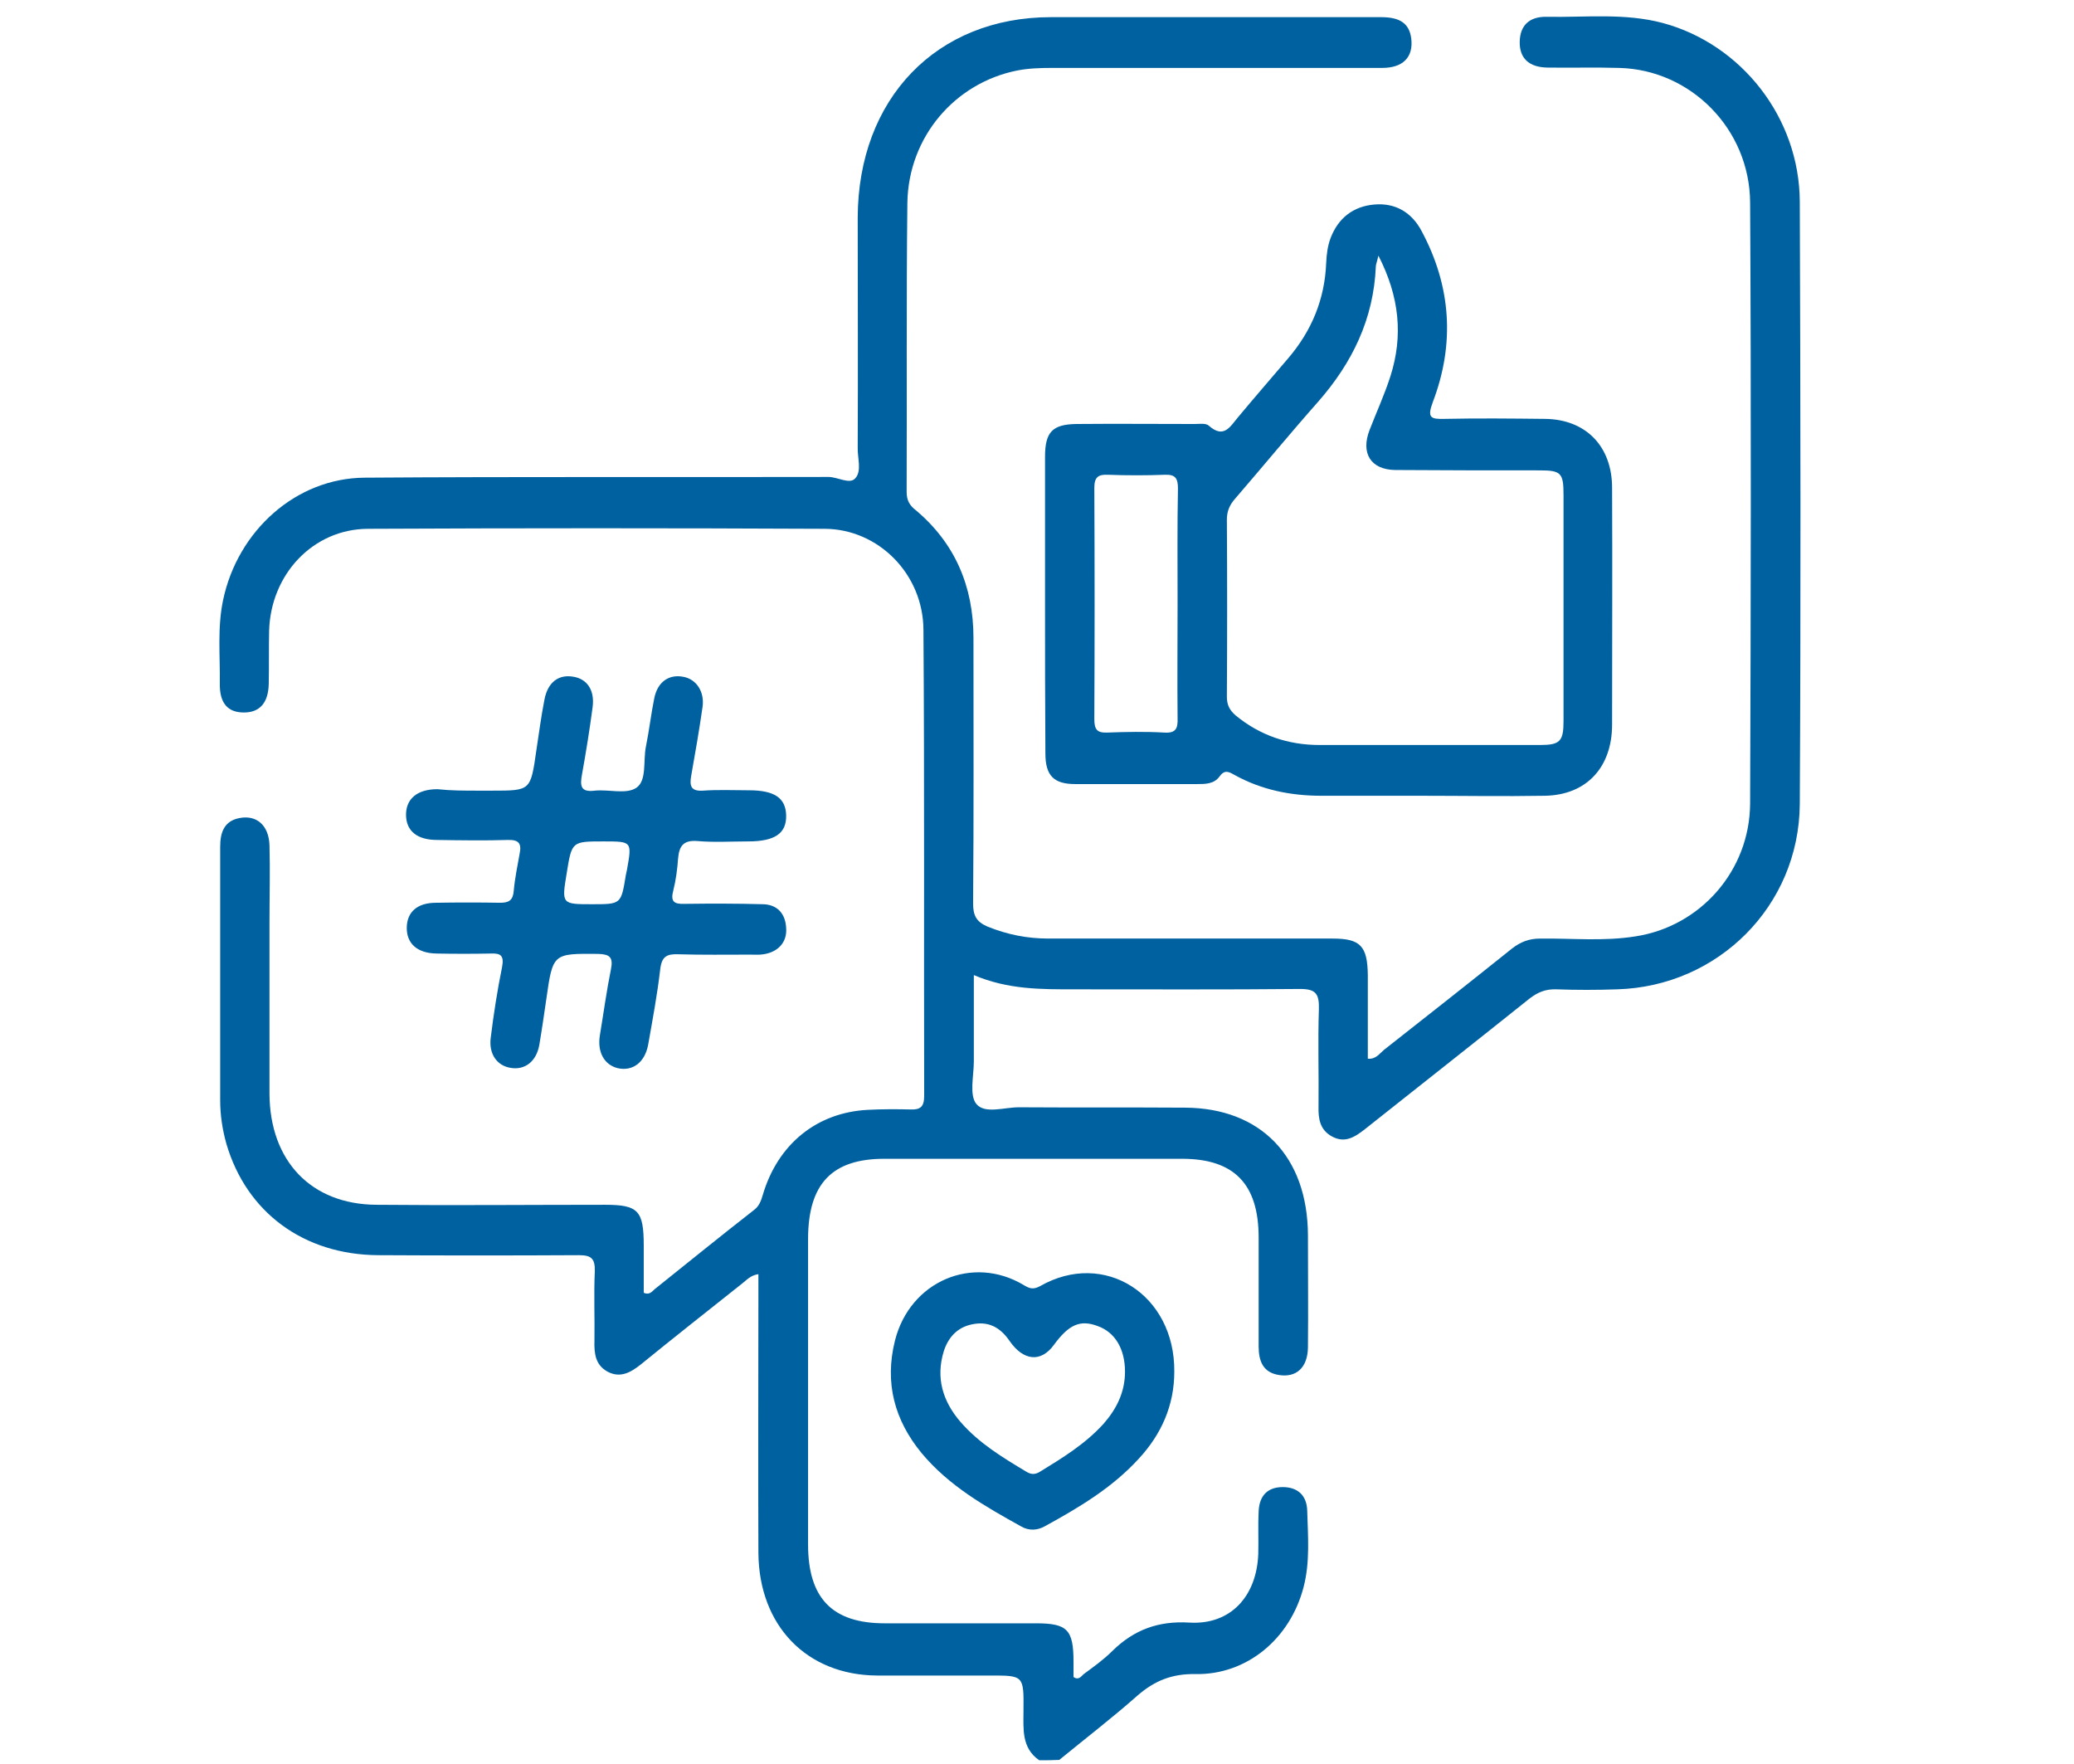 <?xml version="1.0" encoding="utf-8"?>
<!-- Generator: Adobe Illustrator 24.1.2, SVG Export Plug-In . SVG Version: 6.00 Build 0)  -->
<svg version="1.1" id="Layer_1" xmlns="http://www.w3.org/2000/svg" xmlns:xlink="http://www.w3.org/1999/xlink" x="0px" y="0px"
	 viewBox="0 0 568 483" style="enable-background:new 0 0 568 483;" xml:space="preserve">
<style type="text/css">
	.st0{fill:#AFAFAF;}
	.st1{fill:#9E032A;}
	.st2{fill:#0061A0;}
	.st3{fill:#A6228E;}
	.st4{fill:#FBAD1D;}
	.st5{fill:#254406;}
	.st6{opacity:0.32;fill:none;stroke:#000000;stroke-width:4;stroke-miterlimit:10;}
	.st7{fill:none;stroke:#000000;stroke-width:4;stroke-miterlimit:10;}
</style>
<g>
	<path class="st2" d="M284.6,482c-4.9-3.4-4.3-8.6-4.3-13.7c0.1-9.5,0-9.5-9-9.5c-10.4,0-20.7,0-31.1,0
		c-19.2-0.1-32.4-13.6-32.5-33.7c-0.1-23.6,0-47.2,0-70.8c0-1.7,0-3.4,0-5.4c-2.2,0.3-3.3,1.7-4.5,2.6c-9.3,7.4-18.6,14.7-27.8,22.2
		c-2.8,2.2-5.6,3.7-9,1.9c-3.3-1.8-3.7-4.9-3.6-8.4c0.1-6.4-0.2-12.7,0.1-19.1c0.1-3.6-1.1-4.4-4.4-4.4c-18.3,0.1-36.6,0.1-54.9,0
		c-20.4-0.1-36.1-11.7-41.6-30.5c-1.1-3.9-1.7-7.9-1.7-11.9c0-23.1,0-46.3,0-69.4c0-4,1.1-7.1,5.3-7.9c4.7-0.9,8,2,8.2,7.4
		c0.2,7,0,14,0,21c0,15.7,0,31.4,0,47.1c0.1,18.4,11.4,30.3,29.3,30.4c20.9,0.2,41.7,0,62.6,0c9.1,0,10.6,1.6,10.6,11.2
		c0,4.3,0,8.7,0,12.9c1.6,0.7,2.3-0.4,3-1c9-7.2,18-14.5,27.1-21.6c1.5-1.1,2-2.5,2.5-4.2c4.1-13.9,14.8-22.6,28.8-23.3
		c3.9-0.2,7.8-0.2,11.7-0.1c2.6,0.1,3.7-0.7,3.7-3.7c-0.1-42.6,0.1-85.1-0.2-127.7c-0.1-15.2-12.3-27.5-27-27.6
		c-41.7-0.2-83.5-0.2-125.2,0c-15,0.1-26.6,12.5-27,28c-0.1,4.8,0,9.6-0.1,14.4c-0.1,5.3-2.5,7.9-6.8,7.9c-4.4,0-6.7-2.5-6.6-8
		c0.1-7.6-0.7-15.2,0.9-22.8c4-19,20-33.4,38.8-33.5c42.3-0.3,84.7-0.1,127-0.2c2.5,0,5.8,2.1,7.3,0.4c1.9-2,0.6-5.6,0.7-8.5
		c0.1-21,0-41.9,0-62.9C235,27,256.5,4.7,287.8,4.7c30.2,0,60.4,0,90.5,0c5.2,0,7.7,1.8,8.2,5.9c0.6,5.1-2.3,8-8,8
		c-30.2,0-60.4,0-90.5,0c-3.2,0-6.3,0.1-9.4,0.7c-17.1,3.4-29.8,18.2-30.1,36.2c-0.3,26.4-0.1,52.8-0.2,79.2c0,2.3,0.8,3.7,2.5,5
		c10.7,9,15.8,20.8,15.8,35c0,24.2,0.1,48.5-0.1,72.7c0,3.3,0.9,5,3.9,6.3c5.4,2.2,10.9,3.3,16.7,3.3c26,0,51.9,0,77.9,0
		c7.6,0,9.5,2.1,9.6,10c0,7.6,0,15.2,0,22.9c2.2,0.2,3.2-1.4,4.4-2.4c11.7-9.2,23.4-18.4,35-27.7c2.4-1.9,4.8-2.8,7.8-2.8
		c8.7-0.1,17.4,0.8,26.1-0.6c17.7-2.7,31.3-17.9,31.4-36.4c0.2-54.8,0.3-109.7,0-164.5c-0.1-20.2-16.3-36.4-35.8-36.9
		c-6.6-0.2-13.2,0-19.8-0.1c-5-0.1-7.6-2.6-7.5-7.1c0.1-4.4,2.6-6.9,7.4-6.8c10.6,0.2,21.3-1.1,31.8,1.7
		c21.5,5.8,37.4,25.9,37.5,48.9c0.2,55,0.3,110,0,165c-0.2,27.9-22.4,49.9-50,50.7c-5.6,0.2-11.1,0.2-16.7,0
		c-2.9-0.1-5.1,0.8-7.4,2.6c-15,12-30,23.8-45,35.7c-2.8,2.2-5.5,3.9-9,2c-3.3-1.8-3.8-4.8-3.7-8.3c0.1-8.9-0.2-17.7,0.1-26.6
		c0.1-4.1-0.8-5.5-5.1-5.5c-20.6,0.2-41.1,0.1-61.7,0.1c-9.2,0-18.3,0.1-27.7-3.9c0,8.2,0,15.9,0,23.6c0,4-1.3,9.3,0.7,11.7
		c2.3,2.8,7.6,0.9,11.6,0.9c15.2,0.1,30.3,0,45.5,0.1c20.8,0.1,33.6,13.4,33.7,34.9c0,10.3,0.1,20.5,0,30.8c-0.1,5.5-3.2,8.3-8,7.5
		c-4.3-0.7-5.5-3.8-5.5-7.8c0-9.9,0-19.9,0-29.8c0-14.7-6.7-21.6-21-21.6c-27.2,0-54.3,0-81.5,0c-14.3,0-20.8,6.8-20.9,21.7
		c0,28,0,55.9,0,83.9c0,14.8,6.7,21.6,21,21.6c13.8,0,27.6,0,41.4,0c8.6,0,10.3,1.7,10.3,10.6c0,1.4,0,2.8,0,4.1
		c1.4,1,2.1-0.2,2.8-0.8c2.7-2,5.4-3.9,7.8-6.3c6-5.9,12.7-8.3,21.1-7.8c11.3,0.7,18.5-7.2,18.9-18.9c0.1-3.9-0.1-7.8,0.1-11.6
		c0.2-4.4,2.6-6.6,6.6-6.6c4,0,6.6,2.2,6.7,6.5c0.2,7,0.8,14-1,20.9c-3.7,14.2-15.6,24.1-29.7,23.8c-6.3-0.1-11.1,1.8-15.8,5.9
		c-6.9,6.1-14.2,11.7-21.4,17.6C288.3,482,286.5,482,284.6,482z"/>
	<path class="st2" d="M286.2,165.2c0-13.4,0-26.7,0-40.1c0-6.8,2-8.9,8.6-9c10.8-0.1,21.6,0,32.4,0c1.3,0,3.1-0.3,3.9,0.5
		c4.1,3.6,5.8,0.2,8-2.4c4.5-5.4,9.1-10.7,13.7-16.1c6.4-7.5,10-16.1,10.4-26.1c0.1-2.3,0.4-4.7,1.2-6.8c2.1-5.5,6.2-8.7,12-9.2
		c5.8-0.5,10.3,2.2,13,7.4c8,15,9.1,30.7,3,46.7c-1.6,4.3-0.6,4.7,3.2,4.6c9.2-0.2,18.3-0.1,27.5,0c11.1,0.1,18.4,7.4,18.4,18.9
		c0.1,21.6,0,43.2,0,64.8c0,11.7-7,19.3-18.4,19.5c-11.4,0.2-22.8,0-34.2,0c-9,0-18,0-27,0c-8.4,0-16.4-1.6-23.8-5.7
		c-1.6-0.9-2.7-1.5-4.1,0.4c-1.5,2.1-3.9,2.1-6.2,2.1c-11.1,0-22.2,0-33.3,0c-5.9,0-8.2-2.3-8.2-8.4
		C286.2,192.5,286.2,178.9,286.2,165.2z M377.5,70c-0.4,1.8-0.7,2.4-0.7,2.9c-0.6,14.5-6.5,26.5-15.8,37.1
		c-7.7,8.7-15.1,17.7-22.7,26.5c-1.5,1.7-2.3,3.4-2.3,5.8c0.1,16.2,0.1,32.3,0,48.5c0,2.3,0.8,3.7,2.4,5.1c6.7,5.5,14.4,8.1,23,8.1
		c20.1,0,40.2,0,60.4,0c5.4,0,6.4-1,6.4-6.5c0-20.7,0-41.3,0-62c0-6-0.7-6.7-6.5-6.7c-13.2,0-26.4,0-39.6-0.1c-6.7-0.1-9.5-4.6-7-11
		c1.9-4.9,4.1-9.7,5.7-14.7C384.3,92,383.3,81.3,377.5,70z M322.5,165c0-10.4-0.1-20.8,0.1-31.2c0-2.7-0.6-3.9-3.5-3.8
		c-5.2,0.2-10.5,0.2-15.7,0c-2.6-0.1-3.7,0.6-3.7,3.6c0.1,21.1,0.1,42.2,0,63.3c0,2.8,0.7,3.8,3.5,3.7c5.2-0.2,10.5-0.3,15.7,0
		c3.2,0.2,3.7-1.2,3.6-4C322.4,186.1,322.5,175.6,322.5,165z"/>
	<path class="st2" d="M130.7,216.5c1.4,0,2.7,0,4.1,0c10.6,0,10.5,0,12.1-11.1c0.7-4.6,1.3-9.2,2.2-13.8c0.9-4.8,3.9-7,7.9-6.3
		c3.8,0.6,5.9,3.7,5.3,8.3c-0.8,6.1-1.8,12.3-2.9,18.4c-0.6,3.2-0.4,5,3.5,4.5c3.9-0.4,8.6,1.1,11.4-0.8c2.9-2,1.8-7.4,2.6-11.3
		c0.9-4.4,1.4-8.9,2.3-13.3c0.9-4.3,3.9-6.5,7.8-5.8c3.7,0.6,6,4.1,5.4,8.3c-0.9,6.3-2,12.6-3.1,18.8c-0.5,2.8-0.1,4.3,3.2,4.1
		c4.2-0.3,8.4-0.1,12.6-0.1c7,0,10.1,2.1,10.2,6.9c0.1,4.9-3.1,7.1-10.4,7.1c-4.7,0-9.3,0.3-13.9-0.1c-3.8-0.3-5,1.3-5.3,4.8
		c-0.2,2.9-0.6,5.9-1.3,8.7c-0.8,3,0.1,3.8,3,3.7c7.2-0.1,14.4-0.1,21.6,0.1c3.8,0.1,6.1,2.5,6.3,6.5c0.3,3.9-2.2,6.6-6.2,7.2
		c-1.2,0.2-2.4,0.1-3.6,0.1c-6.6,0-13.2,0.1-19.8-0.1c-3.1-0.1-4.5,0.6-4.9,4.2c-0.8,6.9-2.1,13.8-3.3,20.6
		c-0.9,4.8-4.2,7.3-8.3,6.4c-3.7-0.9-5.7-4.4-4.9-9.1c1-6,1.8-12,3-17.9c0.7-3.4-0.3-4.2-3.5-4.3c-12.4-0.1-12.4-0.2-14.2,12.5
		c-0.6,4.1-1.2,8.3-1.9,12.4c-0.8,4.6-4,7-7.9,6.3c-3.7-0.6-6-3.8-5.4-8.3c0.8-6.5,1.8-12.9,3.1-19.3c0.6-3.2-0.4-3.8-3.1-3.7
		c-4.9,0.1-9.9,0.1-14.9,0c-5.3-0.1-8.2-2.8-8.1-7.2c0.1-4.2,2.9-6.7,8-6.7c5.9-0.1,11.7-0.1,17.6,0c2.4,0,3.5-0.7,3.7-3.3
		c0.3-3.4,1-6.7,1.6-10.1c0.6-2.8-0.2-3.9-3.2-3.8c-6.4,0.2-12.9,0.1-19.4,0c-5.4,0-8.4-2.4-8.5-6.7c-0.1-4.5,3-7.2,8.6-7.2
		C123.5,216.5,127.1,216.5,130.7,216.5z M162.2,247.6c7.9,0,7.9,0,9.2-8c0.1-0.5,0.2-0.9,0.3-1.4c1.4-7.8,1.4-7.8-6.4-7.8
		c-8.7,0-8.7,0-10.1,8.7C153.8,247.6,153.8,247.6,162.2,247.6z"/>
	<path class="st2" d="M321.6,375.6c0,9.3-3.6,17.2-9.7,23.8c-7.3,8-16.4,13.4-25.7,18.5c-2.1,1.2-4.4,1.3-6.5,0.1
		c-9.9-5.5-19.8-11.1-27.3-20.1c-7.4-9-10.2-19.2-7.3-30.8c4.1-16.3,21.3-23.6,35.3-15.2c1.5,0.9,2.5,1.3,4.4,0.3
		C302.4,342.1,321.8,354.5,321.6,375.6z M308.1,375.6c0-6.2-2.7-10.8-7.5-12.5c-4.8-1.8-7.9-0.4-12,5.2c-3.5,4.8-8.3,4.4-12.1-1.1
		c-2.4-3.5-5.4-5.3-9.5-4.7c-4.3,0.6-7.1,3.2-8.5,7.4c-2.3,7.4-0.3,13.8,4.5,19.4c5.1,5.9,11.6,9.8,18.1,13.7c1.3,0.8,2.4,0.8,3.7,0
		c6.2-3.8,12.4-7.6,17.4-13.1C305.8,385.8,308.1,381.2,308.1,375.6z"/>
</g>
</svg>
